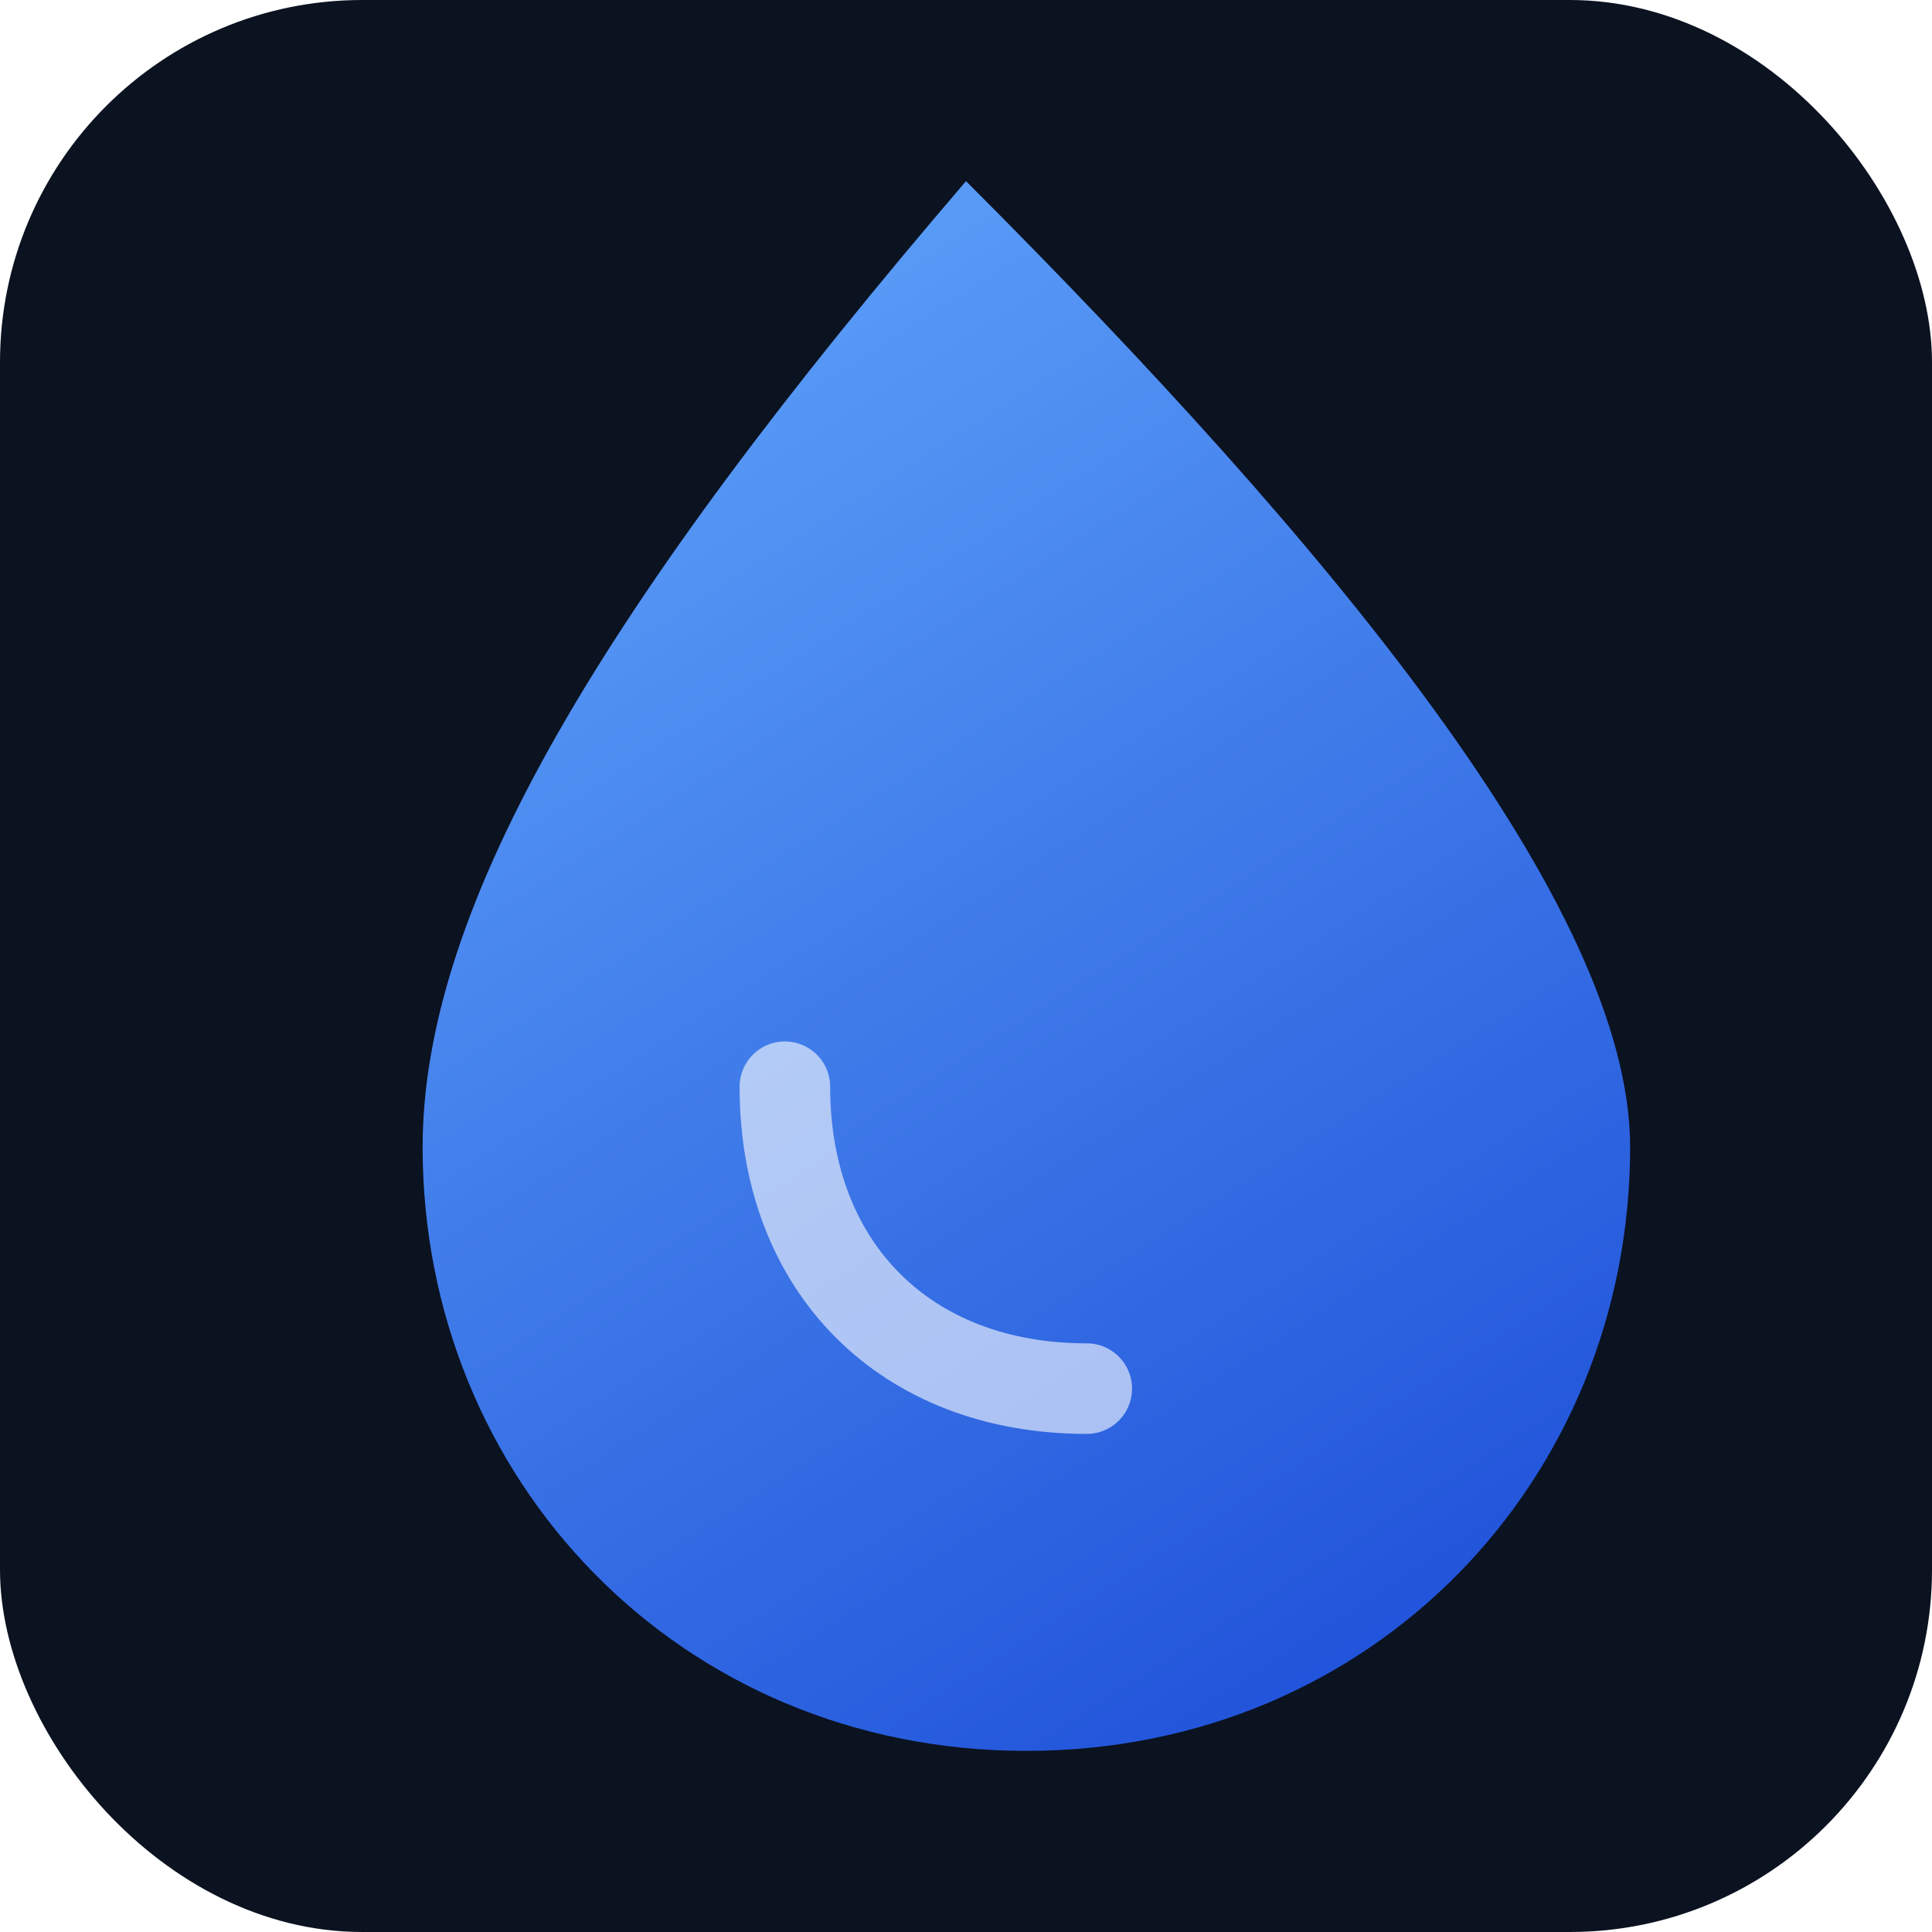<?xml version="1.0" encoding="UTF-8"?>
<svg xmlns="http://www.w3.org/2000/svg" viewBox="0 0 64 64">
  <defs>
    <linearGradient id="g" x1="16" y1="8" x2="48" y2="58" gradientUnits="userSpaceOnUse">
      <stop offset="0" stop-color="#60A5FA"/>
      <stop offset="1" stop-color="#1D4ED8"/>
    </linearGradient>
    <filter id="s" x="-20%" y="-20%" width="140%" height="140%">
      <feDropShadow dx="0" dy="1" stdDeviation="1" flood-color="#0B2458" flood-opacity="0.3"/>
    </filter>
  </defs>
  <rect width="64" height="64" rx="12" fill="#0B1220"/>
  <path d="M32 6 C 20 20, 14 30, 14 38 C 14 49, 22.5 58, 34 58 C 45.5 58, 54 49, 54 38 C 54 30, 44 18, 32 6 Z" fill="url(#g)" filter="url(#s)"/>
  <path d="M26 36c0 6 4 10 10 10" fill="none" stroke="white" stroke-opacity="0.6" stroke-width="3" stroke-linecap="round"/>
</svg>

